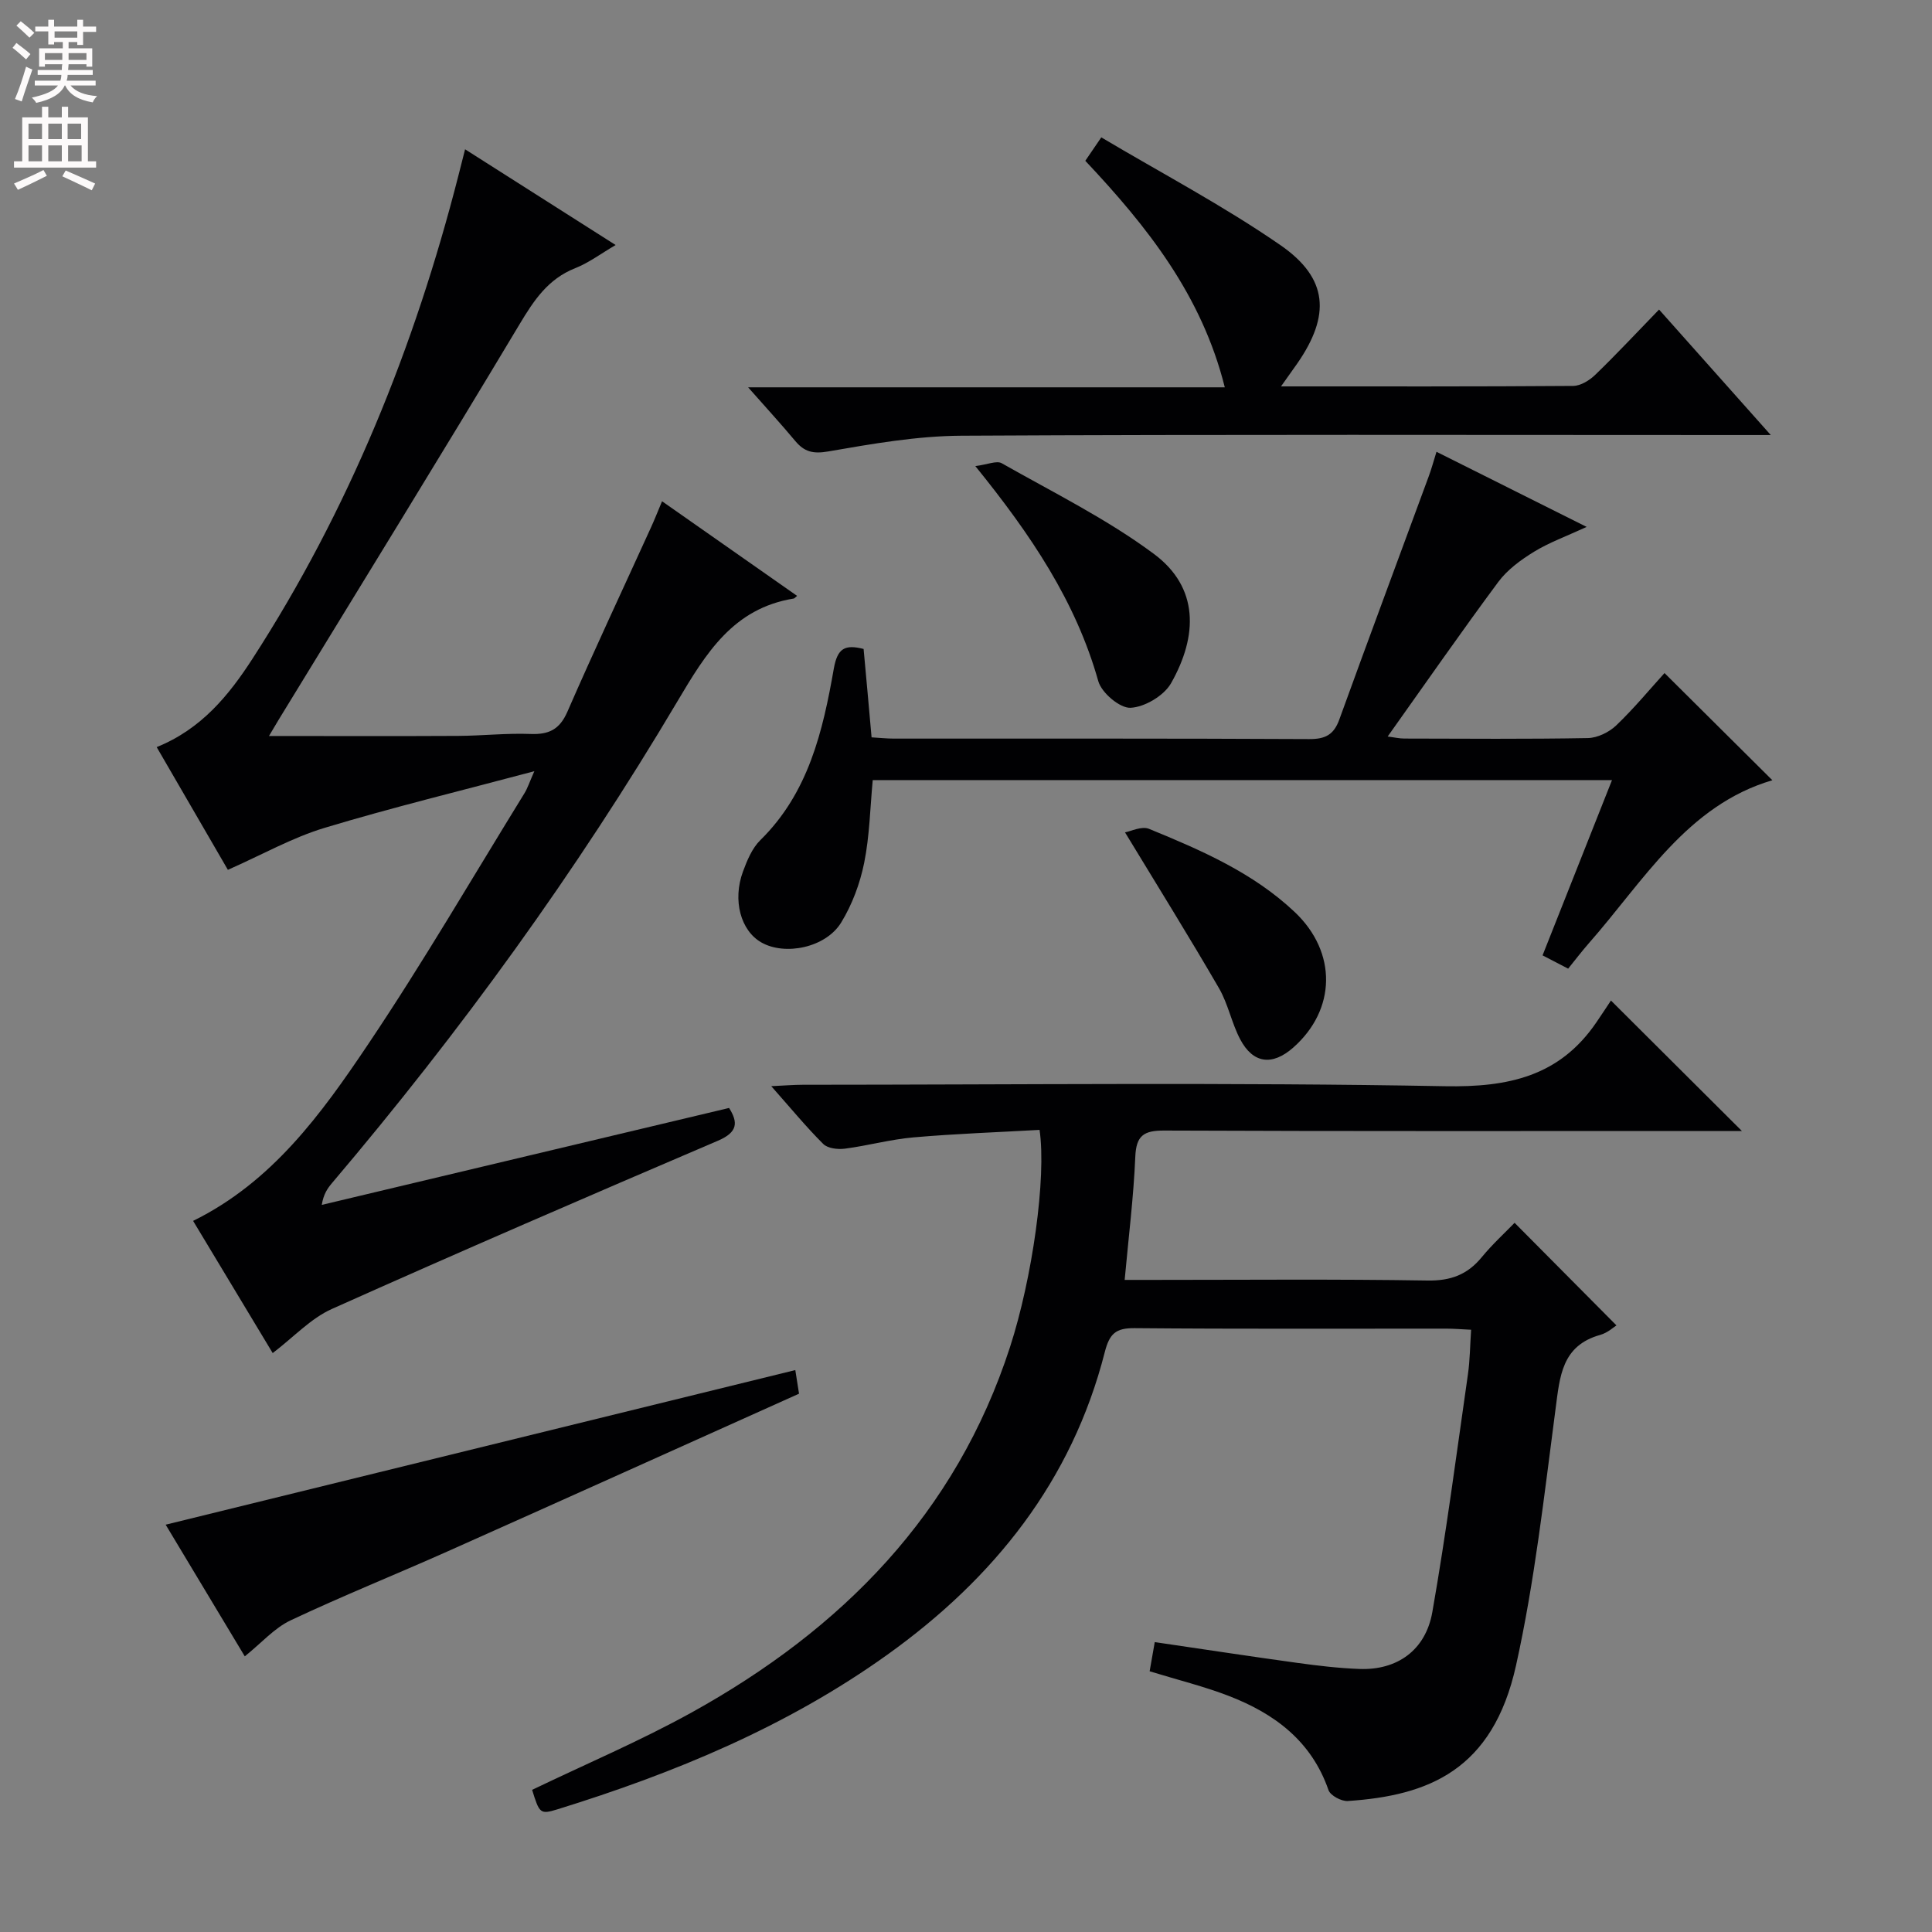 <svg enable-background="new 0 0 400 400" viewBox="0 0 400 400" xmlns="http://www.w3.org/2000/svg"><rect x="0" y="0" width="400" height="400" fill="#808080" stroke="none"/><g fill="#010103"><path d="m110.17 370.57c11.07-5.33 22.4-10.13 33.1-16.06 31.03-17.2 54.65-41.07 65.85-75.64 4.61-14.22 7.56-35.07 6.11-44.94-8.63.49-17.37.79-26.07 1.55-4.78.41-9.47 1.72-14.24 2.34-1.46.19-3.55-.05-4.47-.97-3.51-3.49-6.66-7.33-10.77-11.97 2.81-.13 4.66-.29 6.52-.29 44.32-.01 88.65-.52 132.96.3 13.17.24 23.71-2.05 31.33-13.19 1.13-1.65 2.22-3.32 3.04-4.55 9.63 9.6 18.18 18.11 27.11 27.01-1.68 0-3.39 0-5.11 0-38.16 0-76.31.07-114.47-.09-4.24-.02-5.83 1.01-6.01 5.44-.35 8.27-1.38 16.52-2.2 25.48h5.72c18.99 0 37.99-.18 56.98.13 4.79.08 8.25-1.21 11.22-4.82 2.21-2.69 4.81-5.06 6.81-7.13 7.2 7.26 14.15 14.25 21.09 21.24-.51.31-1.82 1.53-3.34 1.96-8.01 2.23-8.38 8.6-9.27 15.34-2.34 17.76-4.31 35.65-8.18 53.09-4.82 21.75-18.18 26.97-34.83 28.08-1.32.09-3.62-1.14-4-2.26-3.52-10.17-11.2-15.86-20.68-19.51-5.08-1.96-10.42-3.27-16.35-5.09.31-1.76.68-3.87 1.06-6.04 10.18 1.49 19.83 2.97 29.5 4.3 4.28.59 8.58 1.1 12.89 1.26 7.74.29 13.68-3.82 15.08-11.78 2.87-16.34 5.01-32.8 7.37-49.23.42-2.91.43-5.88.66-9.22-1.95-.09-3.57-.23-5.18-.23-21.49-.01-42.99.09-64.48-.1-3.92-.04-5.21 1.14-6.19 4.97-6.81 26.69-22.95 46.84-45 62.63-20.8 14.89-44.08 24.52-68.35 32.03-3.54 1.08-3.7.85-5.21-4.04z"/><path d="m96.29 30.91c10.45 6.64 20.54 13.06 31.17 19.82-3 1.75-5.53 3.67-8.36 4.79-5.65 2.24-8.56 6.65-11.56 11.66-16.4 27.39-33.18 54.55-49.82 81.79-.66 1.08-1.3 2.17-2.03 3.41 13.34 0 26.26.05 39.17-.02 4.99-.03 9.99-.59 14.96-.4 3.8.15 6.04-.91 7.65-4.6 5.58-12.79 11.52-25.44 17.3-38.14.75-1.64 1.41-3.32 2.3-5.44 9.5 6.66 18.69 13.09 27.96 19.59-.44.36-.55.53-.69.55-12.54 2.03-18.17 11.31-24.09 21.29-20.92 35.3-44.96 68.43-71.51 99.73-.93 1.1-1.76 2.28-2.12 4.52 28-6.66 56.01-13.33 84.33-20.07 1.84 2.95 1.88 4.99-2.3 6.78-26.73 11.43-53.42 22.96-79.95 34.84-4.37 1.96-7.88 5.81-12.24 9.13-5.41-8.99-10.94-18.17-16.48-27.37 16.36-8.05 26.56-22.16 36.16-36.45 11.4-16.96 21.7-34.67 32.44-52.08.67-1.09 1.06-2.35 2.05-4.57-15.1 4.03-29.4 7.49-43.46 11.74-6.65 2.01-12.85 5.52-19.99 8.68-4.42-7.61-9.55-16.45-14.74-25.41 9.25-3.73 14.93-10.72 19.83-18.29 19.96-30.86 33.54-64.48 42.63-100 .4-1.59.81-3.19 1.39-5.48z"/><path d="m178.8 134.36c.3 3.28.57 6.24.84 9.21.26 2.94.52 5.88.81 9.09 1.7.1 3.15.26 4.61.26 28.66.01 57.32-.05 85.98.1 3.34.02 5.11-.89 6.25-4.05 6.1-16.84 12.36-33.61 18.54-50.42.56-1.52.98-3.09 1.58-5.01 10.19 5.09 20.07 10.04 31.09 15.55-4.27 1.97-7.78 3.23-10.89 5.14-2.72 1.67-5.5 3.7-7.38 6.22-7.72 10.4-15.11 21.05-22.93 32.04 1.37.17 2.41.42 3.46.42 12.66.03 25.33.13 37.99-.1 2-.04 4.4-1.21 5.88-2.63 3.7-3.54 6.98-7.52 9.99-10.83 7.67 7.63 15.08 14.98 22.33 22.19-17.67 5.2-26.65 20.87-38.04 33.8-1.41 1.61-2.71 3.32-4.24 5.21-1.82-.95-3.39-1.76-5.3-2.75 4.81-12.13 9.5-23.96 14.38-36.29-51.36 0-102.07 0-153.06 0-.54 5.71-.64 11.52-1.77 17.13-.87 4.29-2.49 8.65-4.77 12.37-3.2 5.21-11.63 6.9-16.52 4.11-4.27-2.43-6.01-8.71-3.8-14.69.85-2.3 1.89-4.82 3.58-6.48 9.99-9.8 12.96-22.6 15.23-35.56.75-4.17 2.27-5.02 6.16-4.03z"/><path d="m265.22 80c20.84 0 40.66.05 60.48-.1 1.56-.01 3.41-1.16 4.6-2.32 4.41-4.26 8.59-8.75 13.19-13.49 7.74 8.69 15.01 16.86 23.13 25.98-2.71 0-4.42 0-6.12 0-53.81 0-107.63-.15-161.44.14-9.22.05-18.48 1.68-27.6 3.26-3.15.54-4.95.07-6.83-2.19-2.97-3.56-6.12-6.98-9.74-11.09h98.69c-4.77-19.09-16.08-33.3-28.88-46.9.86-1.26 1.67-2.45 3.31-4.85 12.48 7.42 25.27 14.15 37.07 22.3 9.96 6.88 10.4 14.56 3.51 24.51-.95 1.34-1.9 2.66-3.37 4.75z"/><path d="m164.66 283.66c.22 1.37.47 2.96.77 4.89-24.41 10.96-48.62 21.88-72.88 32.7-10.77 4.8-21.73 9.2-32.39 14.23-3.34 1.58-5.98 4.63-9.48 7.45-5.47-9.1-10.97-18.26-16.38-27.26 43.46-10.68 86.56-21.26 130.36-32.01z"/><path d="m201.93 96.5c2.54-.32 4.42-1.19 5.47-.59 10.64 6.04 21.74 11.52 31.5 18.77 9.34 6.94 9.14 16.93 3.55 26.78-1.47 2.58-5.45 4.94-8.38 5.08-2.21.11-6-3.1-6.68-5.51-4.65-16.52-13.95-30.32-25.46-44.53z"/><path d="m232.92 172.33c1.18-.2 3.45-1.36 4.99-.72 10.78 4.42 21.53 9.07 30.16 17.23 8.81 8.34 8.57 20.21-.32 28.05-4.34 3.82-8.32 3.34-10.99-1.73-1.77-3.36-2.49-7.3-4.38-10.56-6.15-10.61-12.63-21.01-19.46-32.27z"/></g><path d="m2.6 9.9.8-1c.9.7 1.9 1.4 2.9 2.3l-.9 1.1c-1.1-1-2-1.8-2.8-2.4zm.5 10.6c.9-2.1 1.6-4.3 2.3-6.7.4.2.8.4 1.3.6-.7 2.1-1.5 4.3-2.2 6.6zm.3-15.2.9-.9c1 .8 2 1.6 2.8 2.4l-1 1c-.9-.9-1.8-1.7-2.7-2.5zm12.6-1.2h1.2v1.4h2.7v1.1h-2.7v2.7h-1.2v-.6h-1.8v1.3h4.9v3.8h-1.2v-.5h-3.7c0 .4-.1.9-.1 1.2h5.1v1h-5.2c0 .5-.1.9-.2 1.2h6v1h-5.2c1.1 1.3 2.9 2 5.5 2.2-.4.4-.7.8-.9 1.3-2.9-.5-4.8-1.6-5.7-3.5h-.1c-.8 1.7-2.7 2.9-5.9 3.6-.2-.4-.6-.8-.9-1.1 2.8-.6 4.6-1.4 5.4-2.5h-4.8v-1h5.3c.1-.3.2-.7.2-1.2h-4.9v-1h5c0-.4 0-.8.1-1.2h-3.6v.5h-1.2v-3.8h4.9v-1.3h-1.8v.5h-1.2v-2.7h-2.7v-1h2.7v-1.4h1.2v1.4h4.8zm-6.7 8.3h3.6c0-.4 0-.9 0-1.4h-3.6zm1.9-4.6h4.8v-1.3h-4.7v1.3zm6.7 3.2h-3.7v1.4h3.7z" fill="#fcfafa"/><path d="m8.7 22.1h1.3v2.2h2.8v-2.2h1.3v2.2h4.1v9.1h1.7v1.3h-17v-1.3h1.7v-9.1h4.1zm.3 13.1.7 1.2c-1.8.9-3.8 1.9-6 2.9-.2-.4-.5-.8-.8-1.3 2.3-1 4.4-1.9 6.1-2.8zm-3.1-6.4h2.8v-3.2h-2.8zm0 4.6h2.8v-3.3h-2.8zm4.1-4.6h2.8v-3.2h-2.8zm0 4.6h2.8v-3.3h-2.8zm3.6 1.9c2.1.9 4.1 1.8 6.1 2.7l-.7 1.4c-2.2-1.1-4.2-2-6.1-2.9zm3.2-9.7h-2.8v3.2h2.8zm-2.7 7.8h2.8v-3.3h-2.8z" fill="#fcfafa"/></svg>